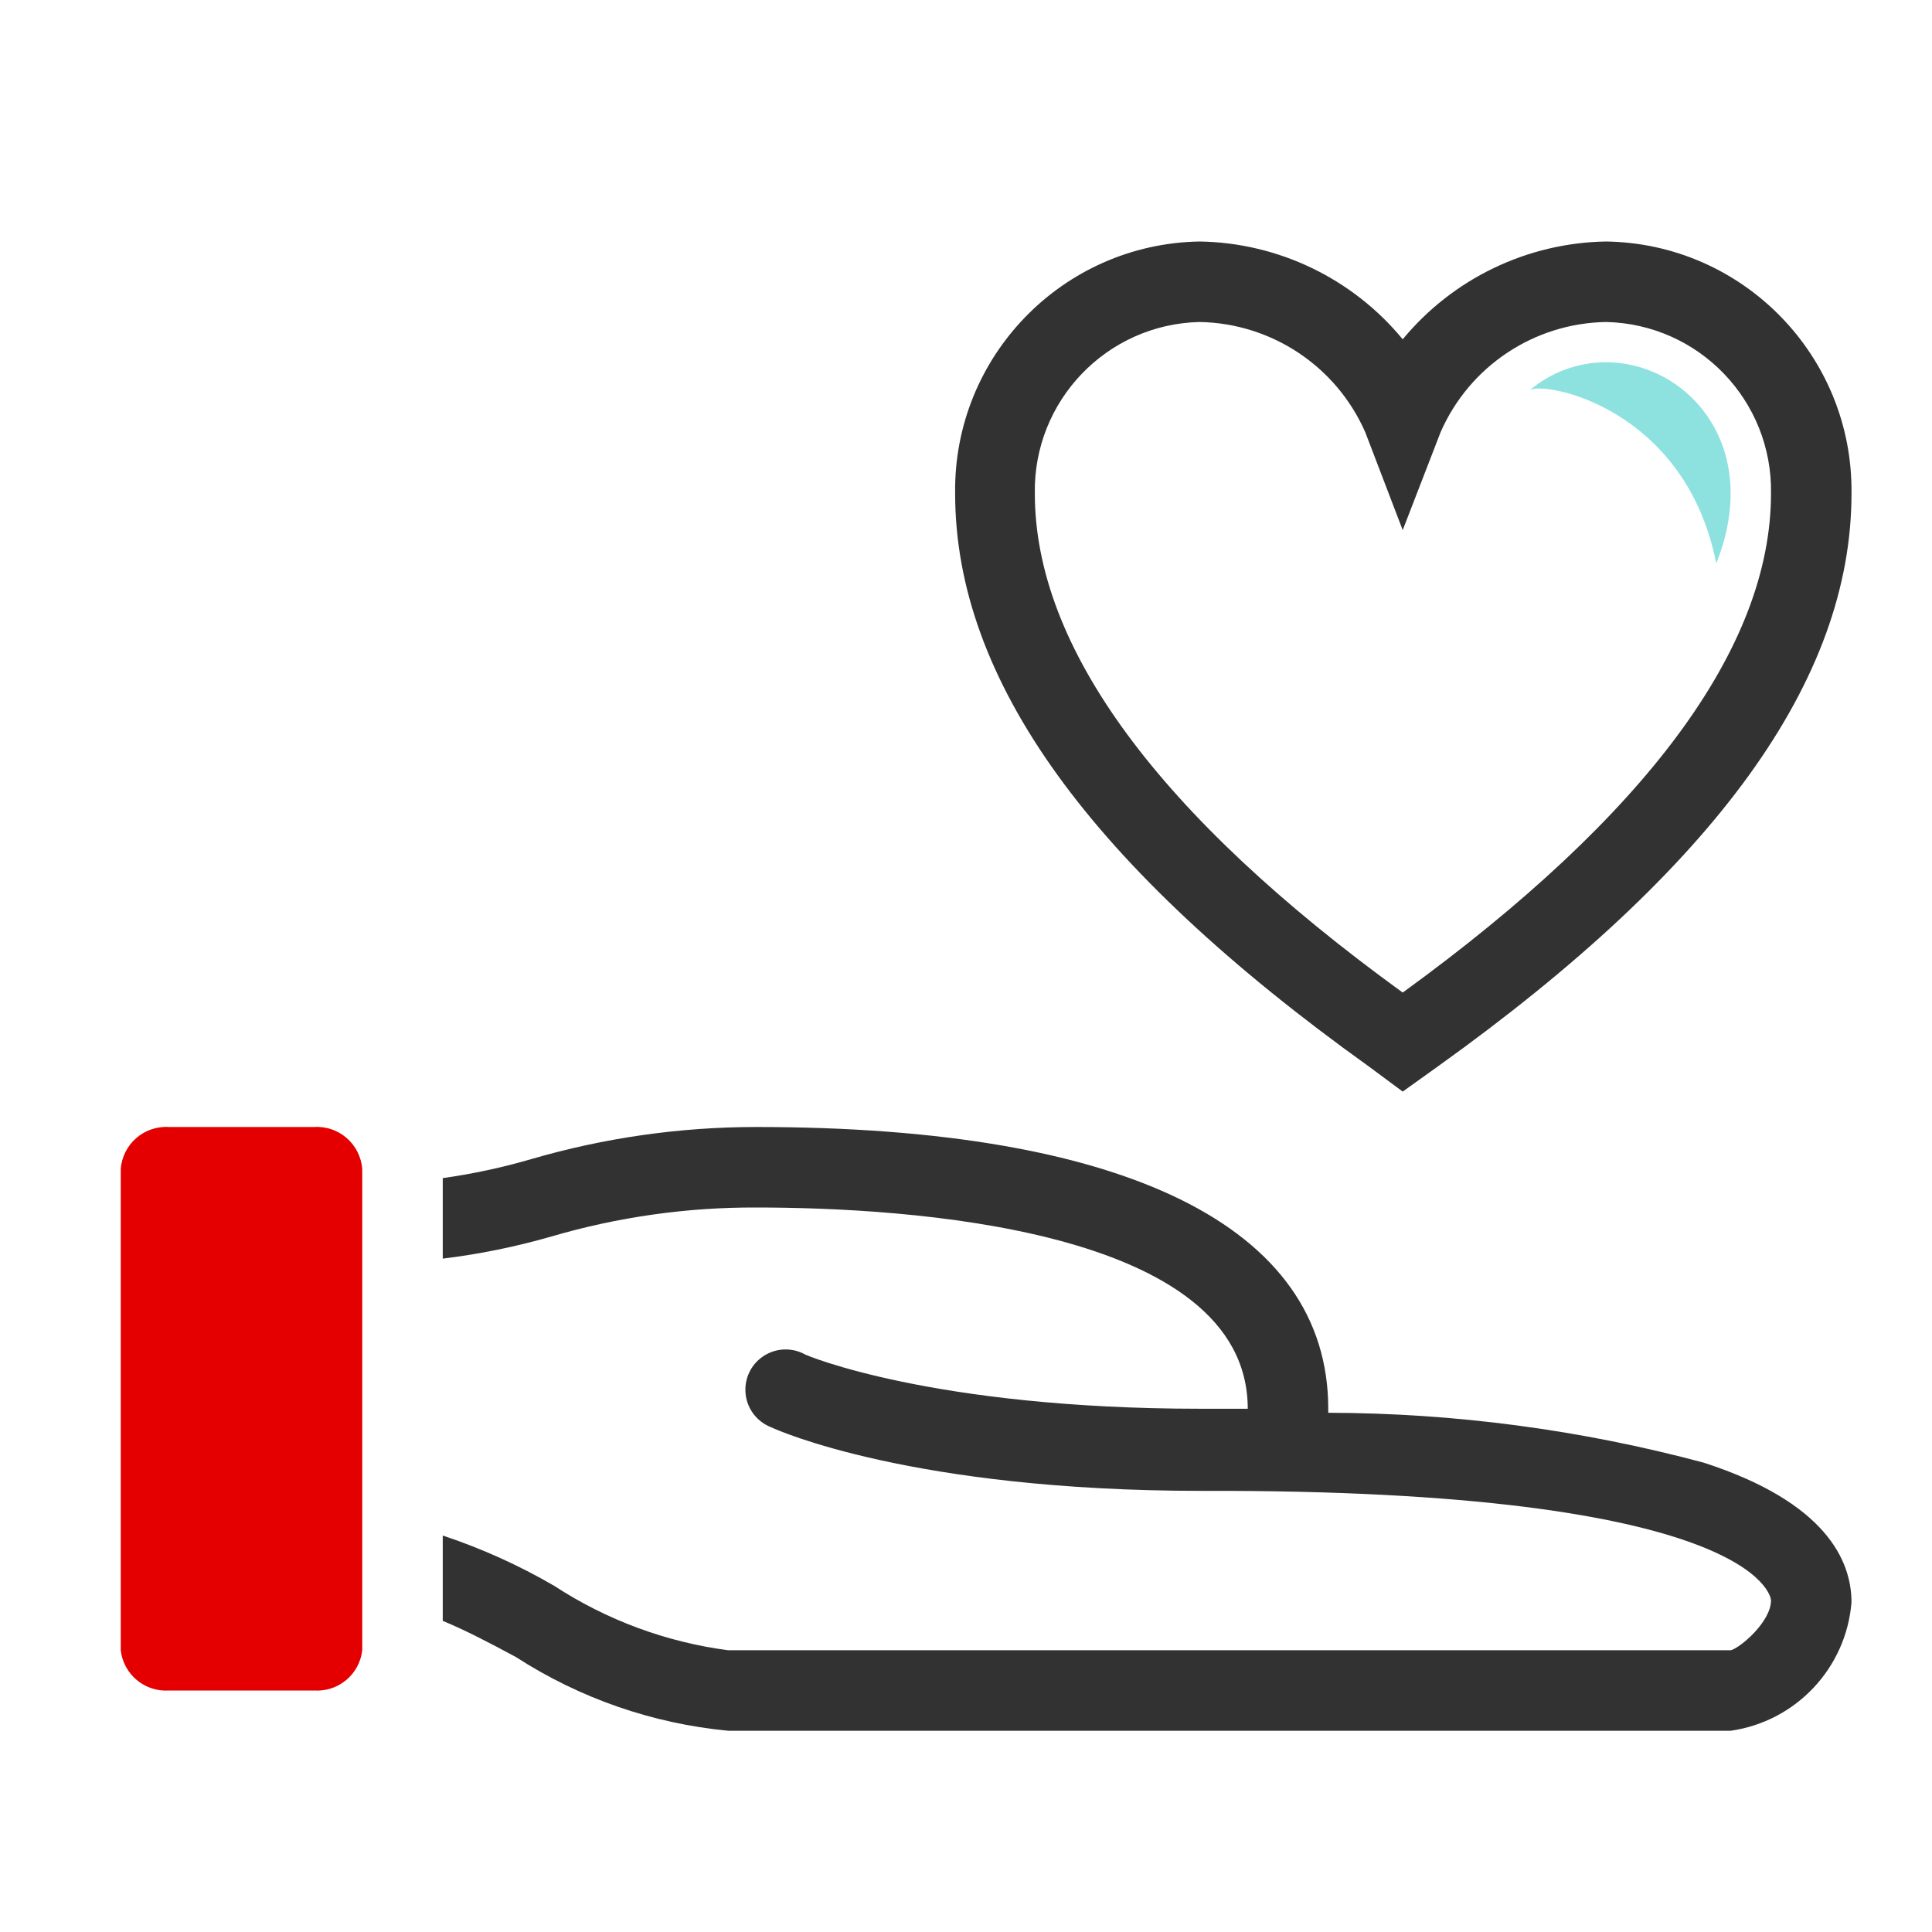 <?xml version="1.0" encoding="UTF-8"?>
<svg width="48px" height="48px" viewBox="0 0 48 48" version="1.1" xmlns="http://www.w3.org/2000/svg" xmlns:xlink="http://www.w3.org/1999/xlink">
    <!-- Generator: Sketch 55.2 (78181) - https://sketchapp.com -->
    <title>Artboard</title>
    <desc>Created with Sketch.</desc>
    <g id="Artboard" stroke="none" stroke-width="1" fill="none" fill-rule="evenodd">
        <rect id="size-guide" opacity="0" x="0" y="0" width="48" height="48"></rect>
        <g id="life_detailed-copy" transform="translate(3, 6)" fill-rule="nonzero">
            <path d="M35,3.7 C35.3,3.45 38.87,4.09 39.64,8 L39.64,8 C40.81,5.06 38.9,3 36.9,3 L36.9,3 C36.204,3 35.53,3.248 35,3.7 Z" id="Clip-4" fill="#8DE2E0"></path>
            <path d="M31.85,21.12 L31,20.49 C24.09,15.54 20.73,10.89 20.73,6.26 C20.685,2.858 23.399,0.06 26.8,0 C28.758,0.029 30.605,0.918 31.85,2.43 C33.097,0.921 34.942,0.033 36.9,0 C40.311,0.049 43.039,2.849 43,6.26 C43,10.89 39.64,15.54 32.73,20.49 L31.85,21.12 Z M26.8,2 C24.498,2.055 22.671,3.957 22.71,6.26 C22.71,10.08 25.78,14.26 31.85,18.66 C37.92,14.25 41,10.08 41,6.26 C41.039,3.953 39.206,2.049 36.9,2 C35.112,2.03 33.506,3.101 32.79,4.74 L31.85,7.17 L30.92,4.74 C30.201,3.1 28.591,2.029 26.8,2 Z" id="Shape" fill="#323232"></path>
            <path d="M1.2,22 C0.579,21.96 0.043,22.429 0,23.05 L0,35 C0.068,35.601 0.597,36.041 1.2,36 L4.8,36 C5.403,36.041 5.932,35.601 6,35 L6,23.05 C5.957,22.429 5.421,21.96 4.8,22 L1.2,22 Z" id="Path" fill="#E40000"></path>
            <path d="M39.33,30.34 C36.287,29.524 33.151,29.107 30,29.1 L30,29 C30,24.47 24.95,22 15.79,22 C13.895,22 12.009,22.269 10.19,22.8 C9.472,23.009 8.74,23.166 8,23.27 L8,25.27 C8.913,25.159 9.816,24.975 10.7,24.72 C12.353,24.236 14.067,23.993 15.79,24 C19.46,24 28,24.49 28,29 L28,29 L26.83,29 C20.15,29 17,27.66 17,27.65 C16.673,27.47 16.272,27.488 15.962,27.696 C15.652,27.903 15.483,28.267 15.525,28.638 C15.566,29.009 15.811,29.326 16.16,29.46 C16.3,29.53 19.67,31.04 26.85,31.04 C40.56,31 41,33.65 41,33.76 C41,34.3 40.22,34.95 40,35 L15.09,35 C13.548,34.797 12.072,34.25 10.77,33.4 C9.892,32.889 8.964,32.47 8,32.15 L8,34.27 C8.56,34.5 9.19,34.83 9.82,35.17 C11.405,36.194 13.212,36.821 15.09,37 L40,37 C41.622,36.767 42.867,35.443 43,33.81 C43,32.77 42.36,31.32 39.33,30.34 Z" id="Path" fill="#323232"></path>
        </g>
    </g>
</svg>